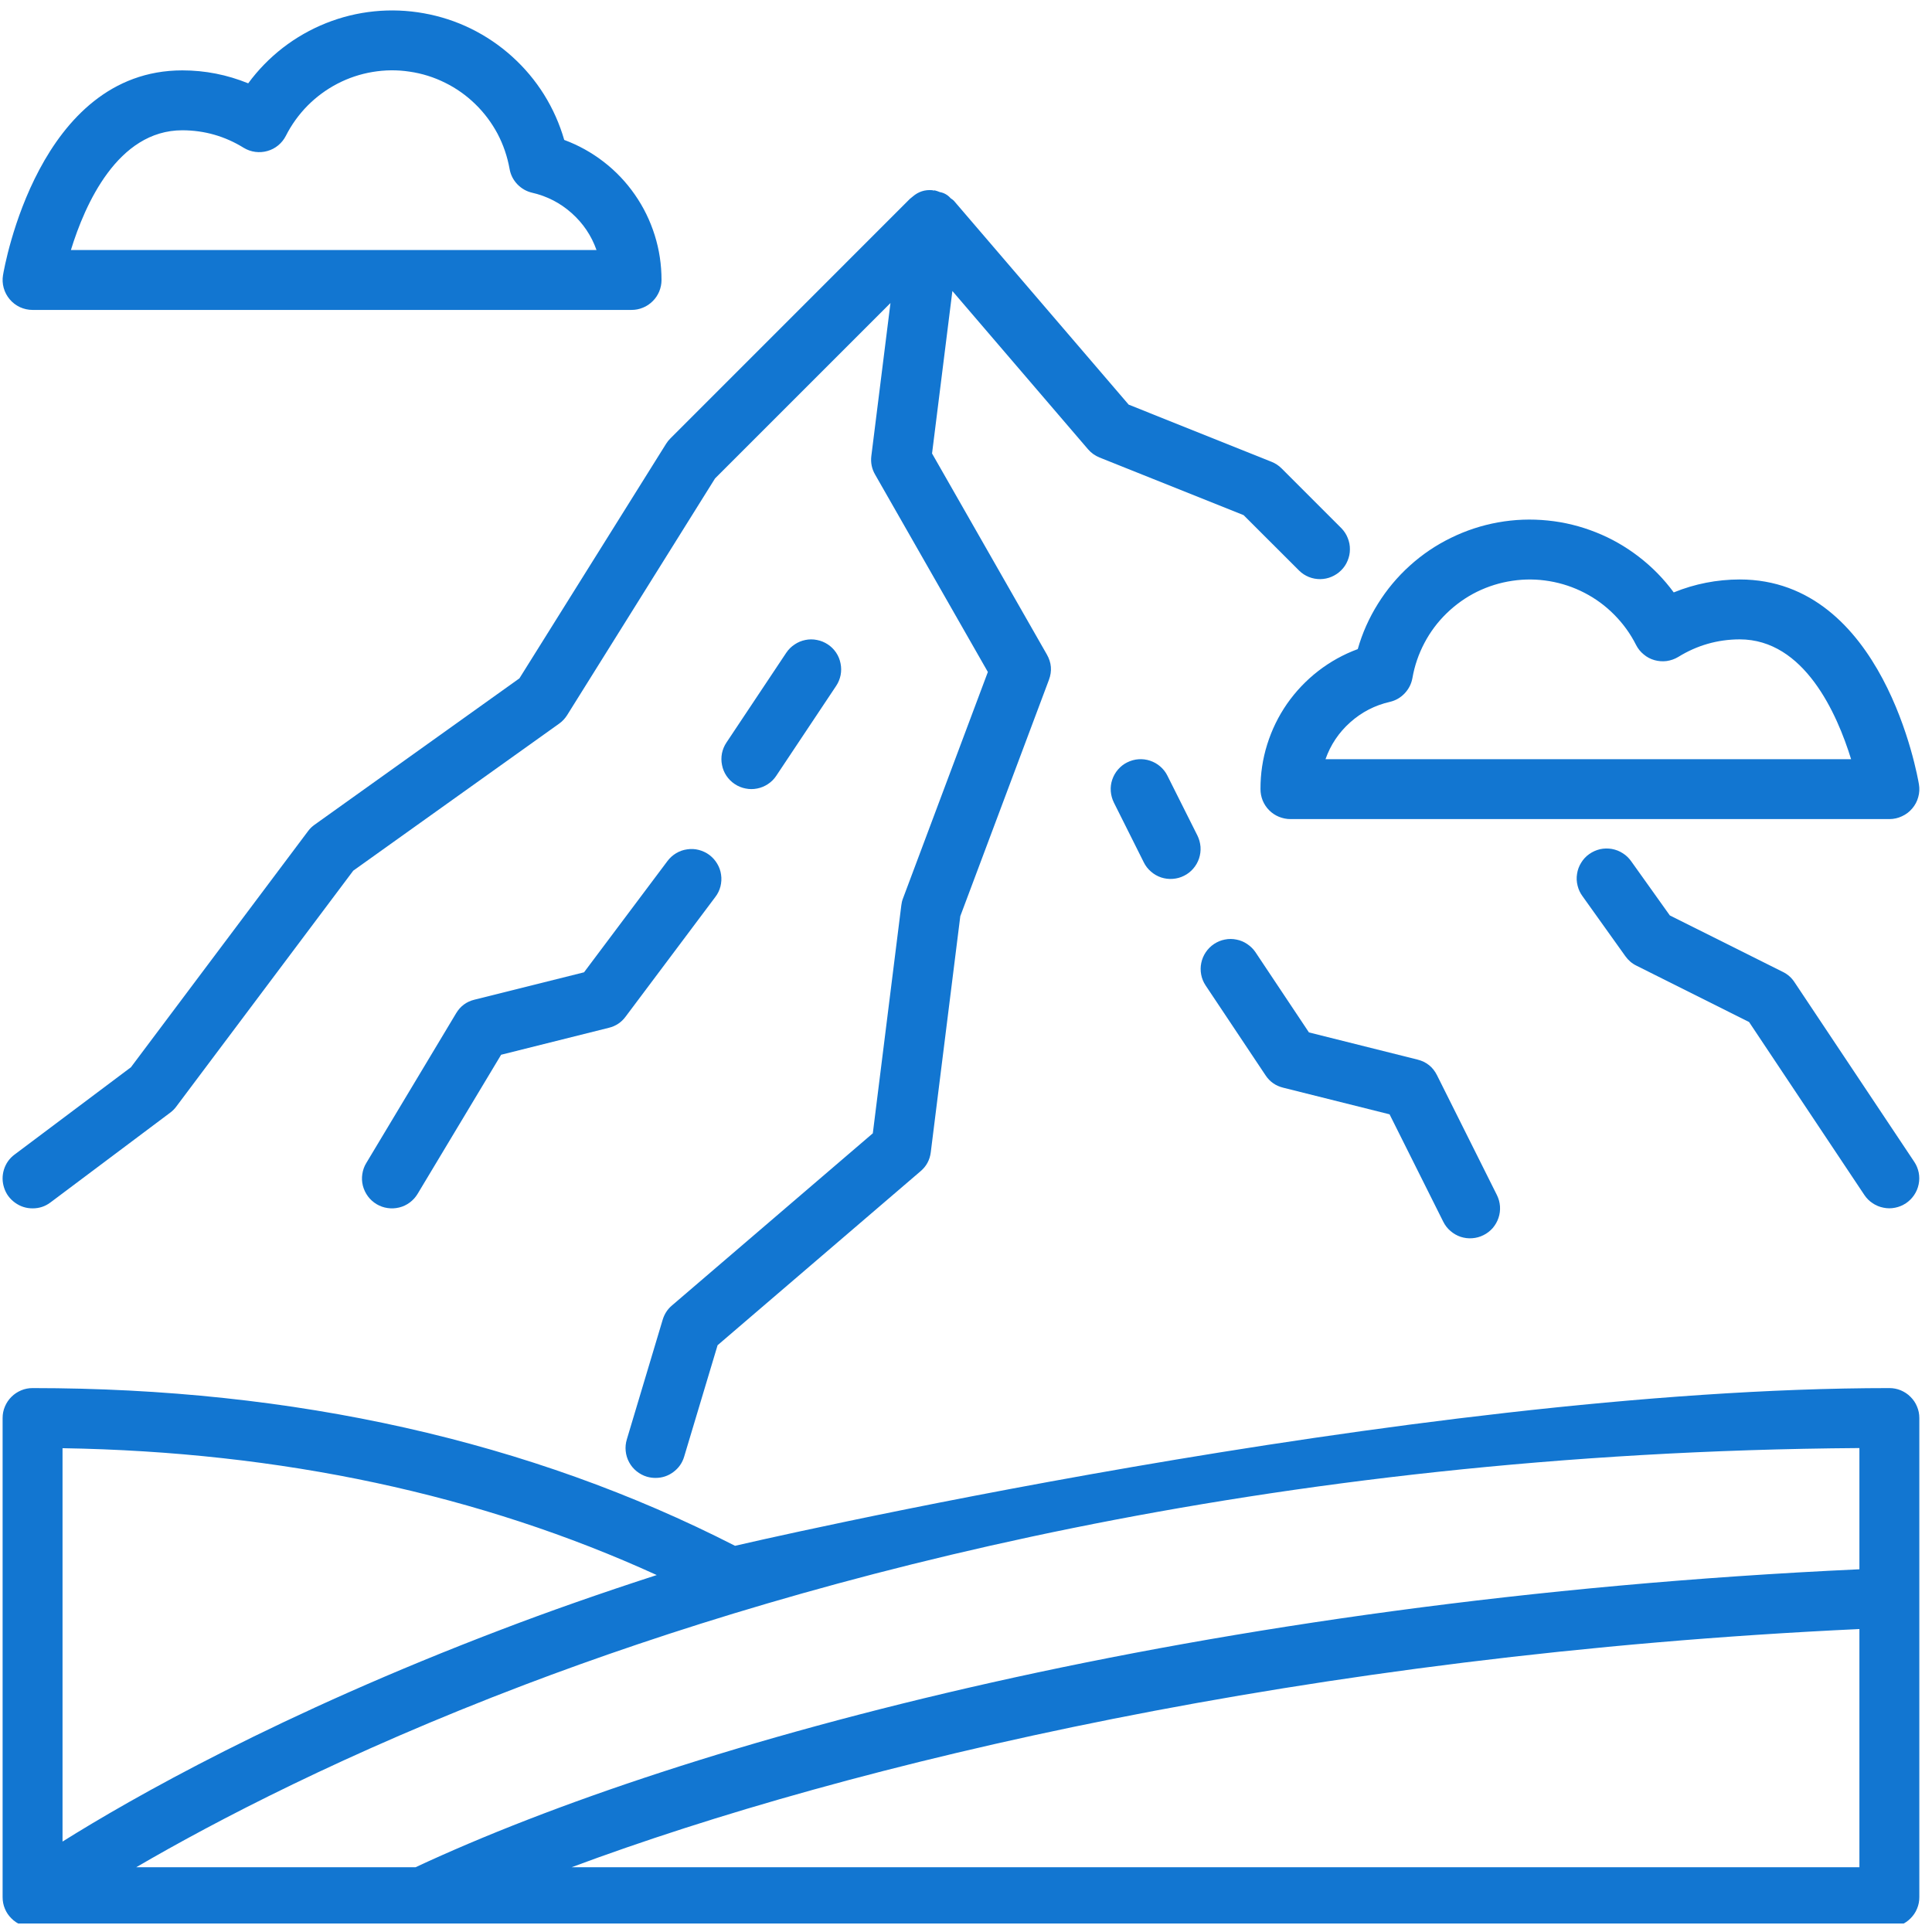 <svg version="1.0" preserveAspectRatio="xMidYMid meet" height="150" viewBox="0 0 112.5 112.5" zoomAndPan="magnify" width="150" xmlns:xlink="http://www.w3.org/1999/xlink" xmlns="http://www.w3.org/2000/svg"><defs><clipPath id="51d01a300f"><path clip-rule="nonzero" d="M 0 80 L 112 80 L 112 112.004 L 0 112.004 Z M 0 80"></path></clipPath></defs><path fill-rule="nonzero" fill-opacity="1" d="M 1.898 70.363 C 2.285 70.363 2.633 70.25 2.941 70.016 L 9.918 64.785 C 10.051 64.684 10.168 64.57 10.266 64.434 L 20.57 50.699 L 32.559 42.137 C 32.746 42.004 32.898 41.84 33.023 41.645 L 41.637 27.859 L 51.852 17.645 L 50.738 26.551 C 50.691 26.934 50.762 27.297 50.957 27.633 L 57.523 39.129 L 52.582 52.312 C 52.531 52.441 52.5 52.574 52.484 52.711 L 50.824 65.992 L 39.129 76.016 C 38.867 76.238 38.691 76.512 38.59 76.84 L 36.5 83.816 C 36.434 84.035 36.41 84.262 36.434 84.492 C 36.457 84.723 36.523 84.941 36.633 85.145 C 36.742 85.348 36.887 85.523 37.066 85.668 C 37.246 85.812 37.445 85.922 37.668 85.988 C 37.832 86.035 38 86.059 38.168 86.059 C 38.555 86.059 38.902 85.945 39.211 85.715 C 39.52 85.484 39.73 85.188 39.84 84.816 L 41.785 78.332 L 53.605 68.199 C 53.945 67.91 54.145 67.539 54.199 67.094 L 55.918 53.348 L 61.078 39.59 C 61.27 39.078 61.23 38.586 60.957 38.109 L 54.273 26.406 L 55.457 16.945 L 63.352 26.156 C 63.539 26.375 63.766 26.535 64.027 26.641 L 72.414 29.996 L 75.652 33.23 C 75.816 33.391 76.004 33.512 76.215 33.598 C 76.43 33.684 76.648 33.723 76.879 33.723 C 77.105 33.719 77.324 33.676 77.535 33.586 C 77.746 33.496 77.934 33.371 78.094 33.211 C 78.258 33.051 78.383 32.863 78.469 32.652 C 78.559 32.441 78.605 32.223 78.605 31.992 C 78.609 31.766 78.566 31.543 78.48 31.332 C 78.398 31.117 78.273 30.93 78.117 30.766 L 74.629 27.277 C 74.461 27.109 74.266 26.98 74.043 26.891 L 65.723 23.562 L 55.539 11.684 C 55.48 11.633 55.422 11.586 55.359 11.547 C 55.188 11.352 54.977 11.23 54.723 11.184 C 54.629 11.145 54.531 11.109 54.43 11.086 C 54.402 11.082 54.379 11.094 54.352 11.094 C 54.328 11.09 54.305 11.074 54.281 11.074 C 53.855 11.039 53.48 11.16 53.156 11.438 C 53.148 11.445 53.141 11.453 53.129 11.461 C 53.078 11.5 53.027 11.539 52.98 11.582 L 39.031 25.535 C 38.938 25.629 38.855 25.73 38.785 25.844 L 30.246 39.5 L 18.324 48.02 C 18.176 48.125 18.047 48.246 17.941 48.391 L 7.625 62.145 L 0.852 67.227 C 0.551 67.449 0.344 67.742 0.23 68.102 C 0.121 68.461 0.125 68.816 0.242 69.172 C 0.359 69.531 0.574 69.816 0.879 70.035 C 1.184 70.254 1.523 70.363 1.898 70.363 Z M 1.898 70.363" fill="#1276d1"></path><path fill-rule="nonzero" fill-opacity="1" d="M 103.824 56.598 L 97.234 53.305 L 94.996 50.168 C 94.863 49.977 94.699 49.812 94.5 49.688 C 94.305 49.559 94.09 49.477 93.859 49.434 C 93.629 49.395 93.398 49.398 93.168 49.449 C 92.941 49.504 92.73 49.598 92.539 49.734 C 92.348 49.867 92.191 50.039 92.07 50.238 C 91.945 50.438 91.867 50.652 91.832 50.883 C 91.793 51.117 91.805 51.344 91.863 51.574 C 91.918 51.801 92.016 52.008 92.156 52.195 L 94.648 55.684 C 94.816 55.918 95.027 56.102 95.289 56.23 L 101.848 59.512 L 108.566 69.59 C 108.695 69.781 108.855 69.941 109.047 70.066 C 109.242 70.195 109.449 70.281 109.676 70.324 C 109.902 70.371 110.129 70.371 110.355 70.324 C 110.578 70.281 110.789 70.191 110.98 70.066 C 111.172 69.938 111.332 69.777 111.461 69.586 C 111.59 69.395 111.676 69.188 111.723 68.961 C 111.77 68.734 111.77 68.508 111.727 68.281 C 111.68 68.055 111.598 67.848 111.469 67.656 L 104.492 57.191 C 104.324 56.934 104.098 56.734 103.824 56.598 Z M 103.824 56.598" fill="#1276d1"></path><path fill-rule="nonzero" fill-opacity="1" d="M 73.398 45.949 C 73.398 46.18 73.441 46.402 73.527 46.617 C 73.617 46.832 73.742 47.02 73.906 47.184 C 74.07 47.348 74.258 47.473 74.473 47.562 C 74.688 47.648 74.91 47.695 75.141 47.695 L 110.02 47.695 C 110.273 47.695 110.52 47.641 110.75 47.531 C 110.984 47.426 111.184 47.273 111.348 47.078 C 111.516 46.883 111.633 46.66 111.699 46.414 C 111.77 46.168 111.781 45.918 111.738 45.664 C 111.656 45.176 109.656 33.742 101.301 33.742 C 99.973 33.746 98.691 33.996 97.461 34.496 C 96.887 33.715 96.211 33.023 95.441 32.43 C 94.672 31.836 93.836 31.355 92.93 30.996 C 92.027 30.637 91.094 30.406 90.125 30.309 C 89.156 30.211 88.191 30.246 87.234 30.418 C 86.277 30.59 85.363 30.891 84.488 31.32 C 83.613 31.746 82.816 32.285 82.094 32.938 C 81.371 33.59 80.754 34.328 80.238 35.156 C 79.723 35.98 79.328 36.859 79.062 37.797 C 78.227 38.105 77.461 38.531 76.758 39.074 C 76.059 39.617 75.453 40.254 74.945 40.98 C 74.438 41.711 74.055 42.5 73.789 43.348 C 73.523 44.195 73.395 45.062 73.398 45.949 Z M 80.926 40.871 C 81.266 40.793 81.555 40.625 81.793 40.375 C 82.031 40.121 82.184 39.824 82.246 39.48 C 82.371 38.762 82.605 38.082 82.945 37.438 C 83.285 36.793 83.715 36.219 84.238 35.711 C 84.762 35.203 85.348 34.785 86 34.461 C 86.656 34.141 87.34 33.926 88.062 33.82 C 88.785 33.711 89.504 33.719 90.223 33.84 C 90.941 33.961 91.625 34.188 92.27 34.523 C 92.918 34.859 93.496 35.285 94.008 35.805 C 94.52 36.324 94.941 36.906 95.27 37.559 C 95.379 37.773 95.527 37.957 95.715 38.109 C 95.902 38.266 96.109 38.375 96.344 38.441 C 96.574 38.504 96.812 38.523 97.051 38.492 C 97.289 38.457 97.516 38.379 97.723 38.254 C 98.816 37.578 100.012 37.234 101.301 37.23 C 105.062 37.23 106.969 41.551 107.789 44.207 L 77.184 44.207 C 77.48 43.367 77.961 42.652 78.625 42.059 C 79.293 41.465 80.059 41.07 80.926 40.871 Z M 80.926 40.871" fill="#1276d1"></path><path fill-rule="nonzero" fill-opacity="1" d="M 1.898 18.047 L 36.773 18.047 C 37.004 18.047 37.227 18.004 37.441 17.914 C 37.656 17.828 37.844 17.699 38.008 17.535 C 38.172 17.375 38.297 17.184 38.387 16.973 C 38.473 16.758 38.52 16.535 38.52 16.305 C 38.52 15.414 38.391 14.547 38.125 13.699 C 37.859 12.852 37.477 12.066 36.969 11.336 C 36.461 10.605 35.859 9.969 35.156 9.426 C 34.453 8.883 33.688 8.457 32.855 8.148 C 32.586 7.215 32.195 6.336 31.68 5.508 C 31.164 4.684 30.543 3.945 29.82 3.293 C 29.098 2.641 28.301 2.102 27.43 1.672 C 26.555 1.242 25.637 0.945 24.68 0.773 C 23.723 0.602 22.758 0.562 21.793 0.66 C 20.824 0.758 19.887 0.988 18.984 1.348 C 18.078 1.711 17.242 2.188 16.473 2.781 C 15.703 3.379 15.031 4.066 14.453 4.852 C 13.223 4.352 11.945 4.098 10.617 4.098 C 2.258 4.098 0.258 15.531 0.176 16.02 C 0.133 16.27 0.148 16.52 0.215 16.766 C 0.285 17.016 0.402 17.234 0.566 17.43 C 0.73 17.625 0.93 17.777 1.164 17.887 C 1.395 17.992 1.641 18.047 1.898 18.047 Z M 10.617 7.586 C 11.906 7.59 13.098 7.93 14.195 8.609 C 14.402 8.734 14.625 8.812 14.863 8.844 C 15.102 8.875 15.34 8.859 15.57 8.793 C 15.805 8.727 16.016 8.617 16.199 8.465 C 16.387 8.309 16.535 8.125 16.645 7.91 C 16.973 7.262 17.395 6.676 17.906 6.156 C 18.418 5.641 19 5.211 19.645 4.875 C 20.293 4.539 20.973 4.312 21.691 4.191 C 22.41 4.07 23.133 4.062 23.852 4.172 C 24.574 4.277 25.262 4.492 25.914 4.816 C 26.566 5.137 27.156 5.555 27.676 6.062 C 28.199 6.57 28.629 7.148 28.973 7.789 C 29.312 8.434 29.543 9.117 29.672 9.832 C 29.73 10.176 29.883 10.473 30.121 10.727 C 30.363 10.977 30.652 11.145 30.988 11.223 C 31.859 11.422 32.625 11.82 33.289 12.41 C 33.953 13.004 34.438 13.719 34.734 14.559 L 4.129 14.559 C 4.945 11.902 6.852 7.586 10.617 7.586 Z M 10.617 7.586" fill="#1276d1"></path><g clip-path="url(#51d01a300f)"><path fill-rule="nonzero" fill-opacity="1" d="M 110.02 80.828 C 82.129 80.828 42.801 90.012 42.801 90.012 C 30.887 83.918 17.125 80.828 1.898 80.828 C 1.664 80.828 1.441 80.871 1.23 80.961 C 1.016 81.051 0.828 81.176 0.664 81.34 C 0.5 81.504 0.375 81.691 0.285 81.906 C 0.195 82.117 0.152 82.34 0.152 82.57 L 0.152 110.473 C 0.152 110.707 0.195 110.93 0.285 111.145 C 0.371 111.355 0.5 111.547 0.664 111.707 C 0.824 111.871 1.016 112 1.227 112.086 C 1.441 112.176 1.664 112.219 1.898 112.219 L 110.02 112.219 C 110.25 112.219 110.473 112.176 110.688 112.086 C 110.898 111.996 111.09 111.871 111.25 111.707 C 111.414 111.543 111.543 111.355 111.629 111.141 C 111.719 110.93 111.762 110.707 111.762 110.473 L 111.762 82.57 C 111.762 82.34 111.719 82.117 111.629 81.906 C 111.543 81.691 111.414 81.504 111.25 81.34 C 111.09 81.176 110.898 81.051 110.688 80.961 C 110.473 80.871 110.25 80.828 110.02 80.828 Z M 38.242 91.715 C 34.953 92.781 31.906 93.852 29.18 94.895 C 16.273 99.812 7.719 104.68 3.641 107.234 L 3.641 84.328 C 16.379 84.535 27.984 87.031 38.242 91.715 Z M 30.566 98.098 C 46.84 91.914 73.438 84.562 108.273 84.32 L 108.273 91.379 C 69.938 93.145 39.848 101.422 24.195 108.73 L 7.93 108.73 C 12.492 106.07 20.117 102.07 30.566 98.098 Z M 108.273 108.73 L 33.281 108.73 C 49.543 102.672 76.145 96.359 108.273 94.859 Z M 108.273 108.73" fill="#1276d1"></path></g><path fill-rule="nonzero" fill-opacity="1" d="M 41.309 49.785 C 41.125 49.648 40.918 49.551 40.695 49.492 C 40.473 49.434 40.246 49.422 40.016 49.457 C 39.785 49.488 39.574 49.562 39.375 49.68 C 39.176 49.801 39.008 49.949 38.867 50.137 L 34.008 56.617 L 27.629 58.211 C 27.164 58.324 26.805 58.59 26.559 59.004 L 21.328 67.723 C 21.207 67.922 21.133 68.133 21.098 68.363 C 21.062 68.594 21.074 68.82 21.129 69.043 C 21.188 69.266 21.285 69.473 21.422 69.66 C 21.559 69.844 21.727 69.996 21.926 70.117 C 22.125 70.234 22.336 70.312 22.566 70.344 C 22.793 70.379 23.02 70.367 23.246 70.312 C 23.469 70.258 23.676 70.16 23.859 70.023 C 24.047 69.883 24.199 69.715 24.316 69.52 L 29.18 61.418 L 35.453 59.848 C 35.855 59.75 36.18 59.535 36.426 59.203 L 41.656 52.227 C 41.797 52.043 41.895 51.84 41.953 51.613 C 42.008 51.391 42.023 51.164 41.988 50.934 C 41.957 50.707 41.883 50.492 41.762 50.293 C 41.645 50.094 41.492 49.926 41.309 49.785 Z M 41.309 49.785" fill="#1276d1"></path><path fill-rule="nonzero" fill-opacity="1" d="M 82.539 61.699 L 76.219 60.117 L 73.105 55.445 C 72.977 55.254 72.812 55.098 72.621 54.969 C 72.43 54.84 72.223 54.754 71.996 54.711 C 71.77 54.664 71.543 54.664 71.316 54.711 C 71.09 54.754 70.883 54.844 70.691 54.969 C 70.5 55.098 70.34 55.258 70.211 55.449 C 70.082 55.641 69.996 55.848 69.949 56.074 C 69.902 56.301 69.902 56.527 69.945 56.754 C 69.988 56.98 70.074 57.188 70.203 57.383 L 73.691 62.613 C 73.938 62.988 74.281 63.227 74.719 63.336 L 80.914 64.887 L 84.043 71.145 C 84.148 71.352 84.285 71.531 84.461 71.68 C 84.637 71.832 84.832 71.945 85.051 72.02 C 85.273 72.09 85.496 72.121 85.727 72.102 C 85.957 72.086 86.176 72.027 86.383 71.922 C 86.59 71.82 86.77 71.68 86.922 71.508 C 87.07 71.332 87.184 71.137 87.258 70.914 C 87.332 70.695 87.359 70.473 87.344 70.242 C 87.328 70.012 87.266 69.793 87.164 69.586 L 83.676 62.609 C 83.438 62.133 83.059 61.828 82.539 61.699 Z M 82.539 61.699" fill="#1276d1"></path><path fill-rule="nonzero" fill-opacity="1" d="M 45.203 45.172 L 48.688 39.941 C 48.816 39.75 48.902 39.539 48.949 39.312 C 48.992 39.086 48.992 38.859 48.945 38.633 C 48.902 38.406 48.816 38.195 48.688 38.004 C 48.559 37.812 48.398 37.652 48.203 37.523 C 48.012 37.398 47.805 37.309 47.574 37.266 C 47.348 37.219 47.121 37.219 46.895 37.266 C 46.668 37.312 46.461 37.398 46.27 37.527 C 46.074 37.656 45.914 37.816 45.785 38.008 L 42.301 43.238 C 42.172 43.43 42.086 43.641 42.039 43.867 C 41.996 44.094 41.996 44.32 42.043 44.547 C 42.086 44.773 42.172 44.984 42.301 45.176 C 42.43 45.367 42.59 45.527 42.785 45.656 C 42.977 45.785 43.188 45.871 43.414 45.914 C 43.641 45.961 43.867 45.961 44.094 45.914 C 44.32 45.871 44.527 45.781 44.719 45.656 C 44.914 45.527 45.074 45.367 45.203 45.172 Z M 45.203 45.172" fill="#1276d1"></path><path fill-rule="nonzero" fill-opacity="1" d="M 65.641 44.391 C 65.434 44.492 65.254 44.633 65.102 44.809 C 64.953 44.98 64.84 45.18 64.766 45.398 C 64.691 45.617 64.664 45.844 64.68 46.074 C 64.699 46.305 64.758 46.523 64.859 46.73 L 66.605 50.219 C 66.707 50.426 66.848 50.605 67.023 50.754 C 67.195 50.906 67.395 51.02 67.613 51.094 C 67.832 51.164 68.059 51.195 68.289 51.176 C 68.52 51.16 68.738 51.102 68.945 50.996 C 69.152 50.895 69.332 50.754 69.48 50.582 C 69.633 50.406 69.746 50.207 69.82 49.988 C 69.891 49.77 69.922 49.547 69.906 49.312 C 69.887 49.082 69.828 48.863 69.727 48.656 L 67.98 45.172 C 67.879 44.965 67.738 44.785 67.562 44.633 C 67.387 44.48 67.191 44.371 66.973 44.297 C 66.754 44.223 66.527 44.195 66.297 44.211 C 66.066 44.227 65.848 44.289 65.641 44.391 Z M 65.641 44.391" fill="#1276d1"></path></svg>